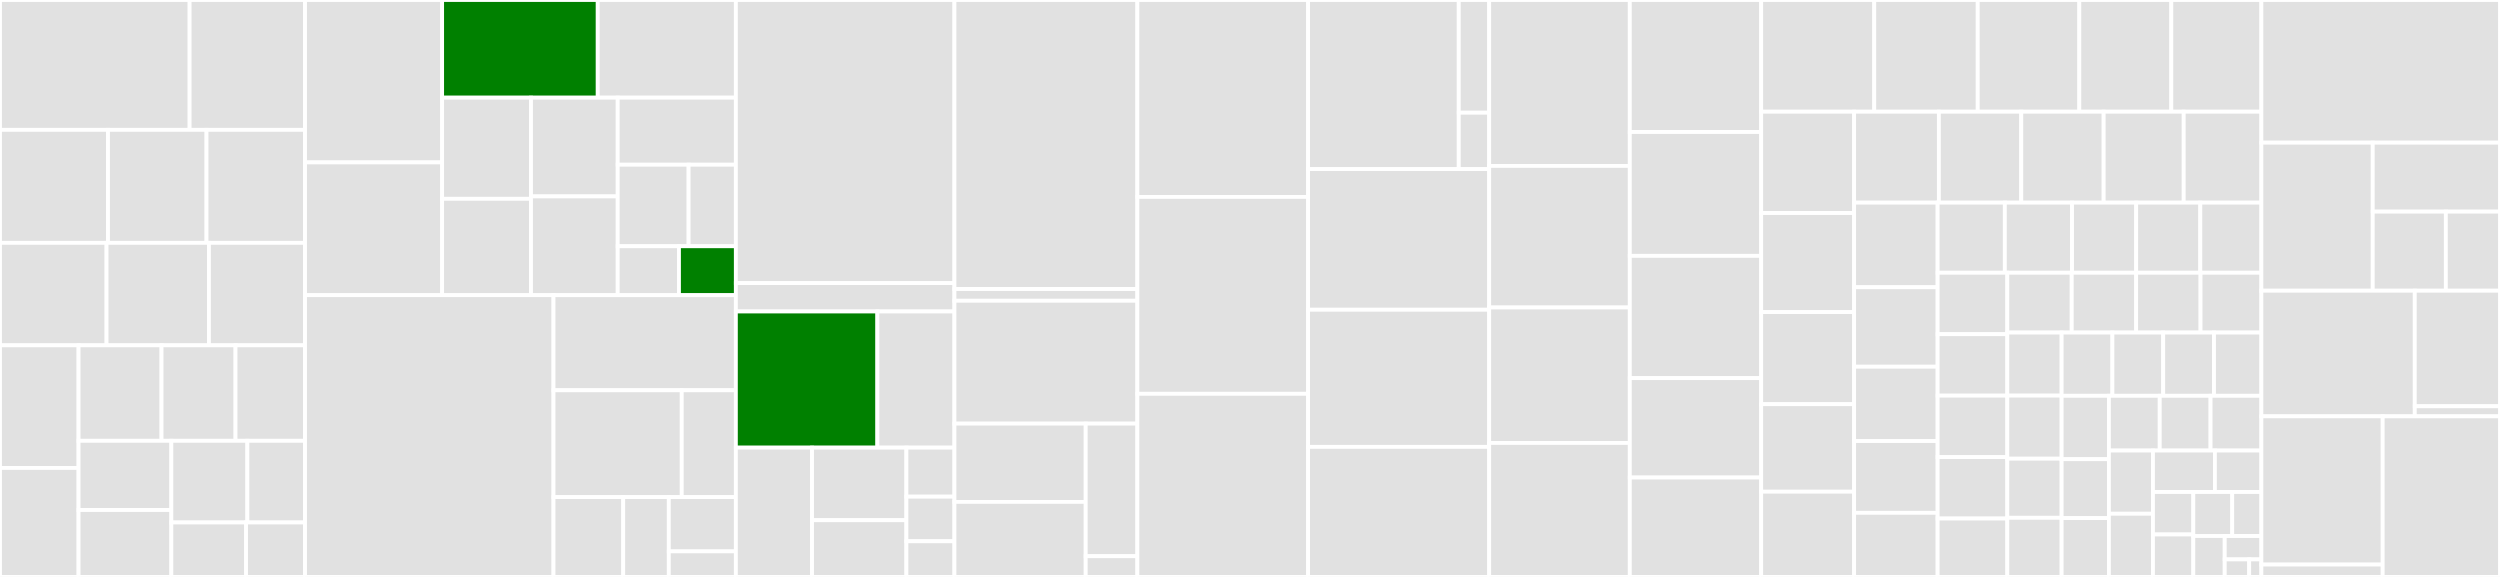 <svg baseProfile="full" width="650" height="150" viewBox="0 0 650 150" version="1.1"
xmlns="http://www.w3.org/2000/svg" xmlns:ev="http://www.w3.org/2001/xml-events"
xmlns:xlink="http://www.w3.org/1999/xlink">

<rect x="0" y="0" width="650" height="150" fill="#333333" stroke="none"/>

<style>rect.s{mask:url(#mask);}</style>
<defs>
  <pattern id="white" width="4" height="4" patternUnits="userSpaceOnUse" patternTransform="rotate(45)">
    <rect width="2" height="2" transform="translate(0,0)" fill="white"></rect>
  </pattern>
  <mask id="mask">
    <rect x="0" y="0" width="100%" height="100%" fill="url(#white)"></rect>
  </mask>
</defs>

<rect x="0" y="0" width="49.3" height="33.759" fill="#e1e1e1" stroke="white" stroke-width="1" class=" tooltipped" data-content="plantcv/morphology/segment_insertion_angle.py"><title>plantcv/morphology/segment_insertion_angle.py</title></rect>
<rect x="49.3" y="0" width="30.009" height="33.759" fill="#e1e1e1" stroke="white" stroke-width="1" class=" tooltipped" data-content="plantcv/morphology/segment_tangent_angle.py"><title>plantcv/morphology/segment_tangent_angle.py</title></rect>
<rect x="0" y="33.759" width="28.078" height="29.38" fill="#e1e1e1" stroke="white" stroke-width="1" class=" tooltipped" data-content="plantcv/morphology/find_branch_pts.py"><title>plantcv/morphology/find_branch_pts.py</title></rect>
<rect x="28.078" y="33.759" width="25.615" height="29.38" fill="#e1e1e1" stroke="white" stroke-width="1" class=" tooltipped" data-content="plantcv/morphology/segment_combine.py"><title>plantcv/morphology/segment_combine.py</title></rect>
<rect x="53.693" y="33.759" width="25.615" height="29.38" fill="#e1e1e1" stroke="white" stroke-width="1" class=" tooltipped" data-content="plantcv/morphology/segment_curvature.py"><title>plantcv/morphology/segment_curvature.py</title></rect>
<rect x="0" y="63.139" width="27.704" height="26.642" fill="#e1e1e1" stroke="white" stroke-width="1" class=" tooltipped" data-content="plantcv/morphology/segment_euclidean_length.py"><title>plantcv/morphology/segment_euclidean_length.py</title></rect>
<rect x="27.704" y="63.139" width="26.617" height="26.642" fill="#e1e1e1" stroke="white" stroke-width="1" class=" tooltipped" data-content="plantcv/morphology/find_tips.py"><title>plantcv/morphology/find_tips.py</title></rect>
<rect x="54.321" y="63.139" width="24.988" height="26.642" fill="#e1e1e1" stroke="white" stroke-width="1" class=" tooltipped" data-content="plantcv/morphology/prune.py"><title>plantcv/morphology/prune.py</title></rect>
<rect x="0" y="89.781" width="20.428" height="31.881" fill="#e1e1e1" stroke="white" stroke-width="1" class=" tooltipped" data-content="plantcv/morphology/segment_angle.py"><title>plantcv/morphology/segment_angle.py</title></rect>
<rect x="0" y="121.662" width="20.428" height="28.338" fill="#e1e1e1" stroke="white" stroke-width="1" class=" tooltipped" data-content="plantcv/morphology/segment_sort.py"><title>plantcv/morphology/segment_sort.py</title></rect>
<rect x="20.428" y="89.781" width="21.57" height="24.825" fill="#e1e1e1" stroke="white" stroke-width="1" class=" tooltipped" data-content="plantcv/morphology/check_cycles.py"><title>plantcv/morphology/check_cycles.py</title></rect>
<rect x="41.998" y="89.781" width="19.238" height="24.825" fill="#e1e1e1" stroke="white" stroke-width="1" class=" tooltipped" data-content="plantcv/morphology/analyze_stem.py"><title>plantcv/morphology/analyze_stem.py</title></rect>
<rect x="61.236" y="89.781" width="18.072" height="24.825" fill="#e1e1e1" stroke="white" stroke-width="1" class=" tooltipped" data-content="plantcv/morphology/segment_skeleton.py"><title>plantcv/morphology/segment_skeleton.py</title></rect>
<rect x="20.428" y="114.606" width="24.125" height="17.997" fill="#e1e1e1" stroke="white" stroke-width="1" class=" tooltipped" data-content="plantcv/morphology/segment_id.py"><title>plantcv/morphology/segment_id.py</title></rect>
<rect x="20.428" y="132.603" width="24.125" height="17.397" fill="#e1e1e1" stroke="white" stroke-width="1" class=" tooltipped" data-content="plantcv/morphology/fill_segments.py"><title>plantcv/morphology/fill_segments.py</title></rect>
<rect x="44.553" y="114.606" width="19.763" height="21.236" fill="#e1e1e1" stroke="white" stroke-width="1" class=" tooltipped" data-content="plantcv/morphology/segment_path_length.py"><title>plantcv/morphology/segment_path_length.py</title></rect>
<rect x="64.316" y="114.606" width="14.993" height="21.236" fill="#e1e1e1" stroke="white" stroke-width="1" class=" tooltipped" data-content="plantcv/morphology/_iterative_prune.py"><title>plantcv/morphology/_iterative_prune.py</title></rect>
<rect x="44.553" y="135.842" width="19.422" height="14.158" fill="#e1e1e1" stroke="white" stroke-width="1" class=" tooltipped" data-content="plantcv/morphology/__init__.py"><title>plantcv/morphology/__init__.py</title></rect>
<rect x="63.975" y="135.842" width="15.333" height="14.158" fill="#e1e1e1" stroke="white" stroke-width="1" class=" tooltipped" data-content="plantcv/morphology/skeletonize.py"><title>plantcv/morphology/skeletonize.py</title></rect>
<rect x="79.308" y="0" width="35.641" height="42.23" fill="#e1e1e1" stroke="white" stroke-width="1" class=" tooltipped" data-content="plantcv/visualize/hyper_histogram.py"><title>plantcv/visualize/hyper_histogram.py</title></rect>
<rect x="79.308" y="42.23" width="35.641" height="34.515" fill="#e1e1e1" stroke="white" stroke-width="1" class=" tooltipped" data-content="plantcv/visualize/pseudocolor.py"><title>plantcv/visualize/pseudocolor.py</title></rect>
<rect x="114.95" y="0" width="40.467" height="25.392" fill="green" stroke="white" stroke-width="1" class=" tooltipped" data-content="plantcv/visualize/display_instances.py"><title>plantcv/visualize/display_instances.py</title></rect>
<rect x="155.417" y="0" width="35.907" height="25.392" fill="#e1e1e1" stroke="white" stroke-width="1" class=" tooltipped" data-content="plantcv/visualize/histogram.py"><title>plantcv/visualize/histogram.py</title></rect>
<rect x="114.95" y="25.392" width="23.11" height="26.302" fill="#e1e1e1" stroke="white" stroke-width="1" class=" tooltipped" data-content="plantcv/visualize/auto_threshold_methods.py"><title>plantcv/visualize/auto_threshold_methods.py</title></rect>
<rect x="114.95" y="51.694" width="23.11" height="25.05" fill="#e1e1e1" stroke="white" stroke-width="1" class=" tooltipped" data-content="plantcv/visualize/obj_sizes.py"><title>plantcv/visualize/obj_sizes.py</title></rect>
<rect x="138.059" y="25.392" width="22.546" height="25.676" fill="#e1e1e1" stroke="white" stroke-width="1" class=" tooltipped" data-content="plantcv/visualize/colorspaces.py"><title>plantcv/visualize/colorspaces.py</title></rect>
<rect x="138.059" y="51.068" width="22.546" height="25.676" fill="#e1e1e1" stroke="white" stroke-width="1" class=" tooltipped" data-content="plantcv/visualize/clustered_contours.py"><title>plantcv/visualize/clustered_contours.py</title></rect>
<rect x="160.605" y="25.392" width="30.719" height="17.432" fill="#e1e1e1" stroke="white" stroke-width="1" class=" tooltipped" data-content="plantcv/visualize/overlay_two_imgs.py"><title>plantcv/visualize/overlay_two_imgs.py</title></rect>
<rect x="160.605" y="42.823" width="18.431" height="21.2" fill="#e1e1e1" stroke="white" stroke-width="1" class=" tooltipped" data-content="plantcv/visualize/colorize_masks.py"><title>plantcv/visualize/colorize_masks.py</title></rect>
<rect x="179.036" y="42.823" width="12.288" height="21.2" fill="#e1e1e1" stroke="white" stroke-width="1" class=" tooltipped" data-content="plantcv/visualize/obj_size_ecdf.py"><title>plantcv/visualize/obj_size_ecdf.py</title></rect>
<rect x="160.605" y="64.024" width="15.928" height="12.72" fill="#e1e1e1" stroke="white" stroke-width="1" class=" tooltipped" data-content="plantcv/visualize/colorize_label_img.py"><title>plantcv/visualize/colorize_label_img.py</title></rect>
<rect x="176.533" y="64.024" width="14.791" height="12.72" fill="green" stroke="white" stroke-width="1" class=" tooltipped" data-content="plantcv/visualize/__init__.py"><title>plantcv/visualize/__init__.py</title></rect>
<rect x="79.308" y="76.744" width="64.602" height="73.256" fill="#e1e1e1" stroke="white" stroke-width="1" class=" tooltipped" data-content="plantcv/transform/color_correction.py"><title>plantcv/transform/color_correction.py</title></rect>
<rect x="143.91" y="76.744" width="47.414" height="24.724" fill="#e1e1e1" stroke="white" stroke-width="1" class=" tooltipped" data-content="plantcv/transform/warp.py"><title>plantcv/transform/warp.py</title></rect>
<rect x="143.91" y="101.468" width="33.346" height="27.776" fill="#e1e1e1" stroke="white" stroke-width="1" class=" tooltipped" data-content="plantcv/transform/resize.py"><title>plantcv/transform/resize.py</title></rect>
<rect x="177.256" y="101.468" width="14.068" height="27.776" fill="#e1e1e1" stroke="white" stroke-width="1" class=" tooltipped" data-content="plantcv/transform/nonuniform_illumination.py"><title>plantcv/transform/nonuniform_illumination.py</title></rect>
<rect x="143.91" y="129.244" width="18.129" height="20.756" fill="#e1e1e1" stroke="white" stroke-width="1" class=" tooltipped" data-content="plantcv/transform/rotate.py"><title>plantcv/transform/rotate.py</title></rect>
<rect x="162.039" y="129.244" width="11.854" height="20.756" fill="#e1e1e1" stroke="white" stroke-width="1" class=" tooltipped" data-content="plantcv/transform/rescale.py"><title>plantcv/transform/rescale.py</title></rect>
<rect x="173.892" y="129.244" width="17.432" height="14.114" fill="#e1e1e1" stroke="white" stroke-width="1" class=" tooltipped" data-content="plantcv/transform/__init__.py"><title>plantcv/transform/__init__.py</title></rect>
<rect x="173.892" y="143.358" width="17.432" height="6.642" fill="#e1e1e1" stroke="white" stroke-width="1" class=" tooltipped" data-content="plantcv/transform/gamma_correct.py"><title>plantcv/transform/gamma_correct.py</title></rect>
<rect x="191.324" y="0" width="56.828" height="73.599" fill="#e1e1e1" stroke="white" stroke-width="1" class=" tooltipped" data-content="plantcv/spectral_index/spectral_index.py"><title>plantcv/spectral_index/spectral_index.py</title></rect>
<rect x="191.324" y="73.599" width="56.828" height="7.385" fill="#e1e1e1" stroke="white" stroke-width="1" class=" tooltipped" data-content="plantcv/spectral_index/__init__.py"><title>plantcv/spectral_index/__init__.py</title></rect>
<rect x="191.324" y="80.985" width="36.795" height="35.399" fill="green" stroke="white" stroke-width="1" class=" tooltipped" data-content="plantcv/hyperspectral/read_data.py"><title>plantcv/hyperspectral/read_data.py</title></rect>
<rect x="228.119" y="80.985" width="20.033" height="35.399" fill="#e1e1e1" stroke="white" stroke-width="1" class=" tooltipped" data-content="plantcv/hyperspectral/analyze_spectral.py"><title>plantcv/hyperspectral/analyze_spectral.py</title></rect>
<rect x="191.324" y="116.384" width="19.804" height="33.616" fill="#e1e1e1" stroke="white" stroke-width="1" class=" tooltipped" data-content="plantcv/hyperspectral/analyze_index.py"><title>plantcv/hyperspectral/analyze_index.py</title></rect>
<rect x="211.128" y="116.384" width="24.539" height="18.872" fill="#e1e1e1" stroke="white" stroke-width="1" class=" tooltipped" data-content="plantcv/hyperspectral/calibrate.py"><title>plantcv/hyperspectral/calibrate.py</title></rect>
<rect x="211.128" y="135.256" width="24.539" height="14.744" fill="#e1e1e1" stroke="white" stroke-width="1" class=" tooltipped" data-content="plantcv/hyperspectral/extract_wavelength.py"><title>plantcv/hyperspectral/extract_wavelength.py</title></rect>
<rect x="235.667" y="116.384" width="12.485" height="12.751" fill="#e1e1e1" stroke="white" stroke-width="1" class=" tooltipped" data-content="plantcv/hyperspectral/_avg_reflectance.py"><title>plantcv/hyperspectral/_avg_reflectance.py</title></rect>
<rect x="235.667" y="129.135" width="12.485" height="11.592" fill="#e1e1e1" stroke="white" stroke-width="1" class=" tooltipped" data-content="plantcv/hyperspectral/__init__.py"><title>plantcv/hyperspectral/__init__.py</title></rect>
<rect x="235.667" y="140.727" width="12.485" height="9.273" fill="#e1e1e1" stroke="white" stroke-width="1" class=" tooltipped" data-content="plantcv/hyperspectral/_inverse_covariance.py"><title>plantcv/hyperspectral/_inverse_covariance.py</title></rect>
<rect x="248.152" y="0" width="47.566" height="75.152" fill="#e1e1e1" stroke="white" stroke-width="1" class=" tooltipped" data-content="plantcv/threshold/threshold_methods.py"><title>plantcv/threshold/threshold_methods.py</title></rect>
<rect x="248.152" y="75.152" width="47.566" height="3.043" fill="#e1e1e1" stroke="white" stroke-width="1" class=" tooltipped" data-content="plantcv/threshold/__init__.py"><title>plantcv/threshold/__init__.py</title></rect>
<rect x="248.152" y="78.195" width="47.566" height="31.947" fill="#e1e1e1" stroke="white" stroke-width="1" class=" tooltipped" data-content="plantcv/photosynthesis/read_cropreporter.py"><title>plantcv/photosynthesis/read_cropreporter.py</title></rect>
<rect x="248.152" y="110.142" width="34.131" height="20.353" fill="#e1e1e1" stroke="white" stroke-width="1" class=" tooltipped" data-content="plantcv/photosynthesis/analyze_yii.py"><title>plantcv/photosynthesis/analyze_yii.py</title></rect>
<rect x="248.152" y="130.495" width="34.131" height="19.505" fill="#e1e1e1" stroke="white" stroke-width="1" class=" tooltipped" data-content="plantcv/photosynthesis/analyze_npq.py"><title>plantcv/photosynthesis/analyze_npq.py</title></rect>
<rect x="282.283" y="110.142" width="13.435" height="34.472" fill="#e1e1e1" stroke="white" stroke-width="1" class=" tooltipped" data-content="plantcv/photosynthesis/reassign_frame_labels.py"><title>plantcv/photosynthesis/reassign_frame_labels.py</title></rect>
<rect x="282.283" y="144.614" width="13.435" height="5.386" fill="#e1e1e1" stroke="white" stroke-width="1" class=" tooltipped" data-content="plantcv/photosynthesis/__init__.py"><title>plantcv/photosynthesis/__init__.py</title></rect>
<rect x="295.718" y="0" width="44.382" height="51.196" fill="#e1e1e1" stroke="white" stroke-width="1" class=" tooltipped" data-content="plantcv/x_axis_pseudolandmarks.py"><title>plantcv/x_axis_pseudolandmarks.py</title></rect>
<rect x="295.718" y="51.196" width="44.382" height="51.196" fill="#e1e1e1" stroke="white" stroke-width="1" class=" tooltipped" data-content="plantcv/y_axis_pseudolandmarks.py"><title>plantcv/y_axis_pseudolandmarks.py</title></rect>
<rect x="295.718" y="102.391" width="44.382" height="47.609" fill="#e1e1e1" stroke="white" stroke-width="1" class=" tooltipped" data-content="plantcv/crop_position_mask.py"><title>plantcv/crop_position_mask.py</title></rect>
<rect x="340.099" y="0" width="39.181" height="43.955" fill="#e1e1e1" stroke="white" stroke-width="1" class=" tooltipped" data-content="plantcv/roi/roi_methods.py"><title>plantcv/roi/roi_methods.py</title></rect>
<rect x="379.281" y="0" width="7.902" height="29.303" fill="#e1e1e1" stroke="white" stroke-width="1" class=" tooltipped" data-content="plantcv/roi/roi2mask.py"><title>plantcv/roi/roi2mask.py</title></rect>
<rect x="379.281" y="29.303" width="7.902" height="14.652" fill="#e1e1e1" stroke="white" stroke-width="1" class=" tooltipped" data-content="plantcv/roi/__init__.py"><title>plantcv/roi/__init__.py</title></rect>
<rect x="340.099" y="43.955" width="47.083" height="36.578" fill="#e1e1e1" stroke="white" stroke-width="1" class=" tooltipped" data-content="plantcv/acute.py"><title>plantcv/acute.py</title></rect>
<rect x="340.099" y="80.533" width="47.083" height="35.656" fill="#e1e1e1" stroke="white" stroke-width="1" class=" tooltipped" data-content="plantcv/analyze_object.py"><title>plantcv/analyze_object.py</title></rect>
<rect x="340.099" y="116.189" width="47.083" height="33.811" fill="#e1e1e1" stroke="white" stroke-width="1" class=" tooltipped" data-content="plantcv/analyze_bound_horizontal.py"><title>plantcv/analyze_bound_horizontal.py</title></rect>
<rect x="387.183" y="0" width="36.567" height="43.14" fill="#e1e1e1" stroke="white" stroke-width="1" class=" tooltipped" data-content="plantcv/analyze_bound_vertical.py"><title>plantcv/analyze_bound_vertical.py</title></rect>
<rect x="387.183" y="43.14" width="36.567" height="36.807" fill="#e1e1e1" stroke="white" stroke-width="1" class=" tooltipped" data-content="plantcv/classes.py"><title>plantcv/classes.py</title></rect>
<rect x="387.183" y="79.947" width="36.567" height="35.224" fill="#e1e1e1" stroke="white" stroke-width="1" class=" tooltipped" data-content="plantcv/cluster_contour_splitimg.py"><title>plantcv/cluster_contour_splitimg.py</title></rect>
<rect x="387.183" y="115.172" width="36.567" height="34.828" fill="#e1e1e1" stroke="white" stroke-width="1" class=" tooltipped" data-content="plantcv/cluster_contours.py"><title>plantcv/cluster_contours.py</title></rect>
<rect x="423.749" y="0" width="34.155" height="34.322" fill="#e1e1e1" stroke="white" stroke-width="1" class=" tooltipped" data-content="plantcv/white_balance.py"><title>plantcv/white_balance.py</title></rect>
<rect x="423.749" y="34.322" width="34.155" height="32.203" fill="#e1e1e1" stroke="white" stroke-width="1" class=" tooltipped" data-content="plantcv/roi_objects.py"><title>plantcv/roi_objects.py</title></rect>
<rect x="423.749" y="66.525" width="34.155" height="31.78" fill="#e1e1e1" stroke="white" stroke-width="1" class=" tooltipped" data-content="plantcv/analyze_color.py"><title>plantcv/analyze_color.py</title></rect>
<rect x="423.749" y="98.305" width="34.155" height="25.847" fill="#e1e1e1" stroke="white" stroke-width="1" class=" tooltipped" data-content="plantcv/report_size_marker_area.py"><title>plantcv/report_size_marker_area.py</title></rect>
<rect x="423.749" y="124.153" width="34.155" height="25.847" fill="#e1e1e1" stroke="white" stroke-width="1" class=" tooltipped" data-content="plantcv/landmark_reference_pt_dist.py"><title>plantcv/landmark_reference_pt_dist.py</title></rect>
<rect x="457.904" y="0" width="29.4" height="29.043" fill="#e1e1e1" stroke="white" stroke-width="1" class=" tooltipped" data-content="plantcv/acute_vertex.py"><title>plantcv/acute_vertex.py</title></rect>
<rect x="487.304" y="0" width="26.909" height="29.043" fill="#e1e1e1" stroke="white" stroke-width="1" class=" tooltipped" data-content="plantcv/output_mask_ori_img.py"><title>plantcv/output_mask_ori_img.py</title></rect>
<rect x="514.213" y="0" width="26.41" height="29.043" fill="#e1e1e1" stroke="white" stroke-width="1" class=" tooltipped" data-content="plantcv/scale_features.py"><title>plantcv/scale_features.py</title></rect>
<rect x="540.623" y="0" width="23.919" height="29.043" fill="#e1e1e1" stroke="white" stroke-width="1" class=" tooltipped" data-content="plantcv/naive_bayes_classifier.py"><title>plantcv/naive_bayes_classifier.py</title></rect>
<rect x="564.542" y="0" width="23.42" height="29.043" fill="#e1e1e1" stroke="white" stroke-width="1" class=" tooltipped" data-content="plantcv/auto_crop.py"><title>plantcv/auto_crop.py</title></rect>
<rect x="457.904" y="29.043" width="24.169" height="26.347" fill="#e1e1e1" stroke="white" stroke-width="1" class=" tooltipped" data-content="plantcv/spatial_clustering.py"><title>plantcv/spatial_clustering.py</title></rect>
<rect x="457.904" y="55.39" width="24.169" height="25.748" fill="#e1e1e1" stroke="white" stroke-width="1" class=" tooltipped" data-content="plantcv/readbayer.py"><title>plantcv/readbayer.py</title></rect>
<rect x="457.904" y="81.138" width="24.169" height="23.952" fill="#e1e1e1" stroke="white" stroke-width="1" class=" tooltipped" data-content="plantcv/shift_img.py"><title>plantcv/shift_img.py</title></rect>
<rect x="457.904" y="105.09" width="24.169" height="22.754" fill="#e1e1e1" stroke="white" stroke-width="1" class=" tooltipped" data-content="plantcv/watershed.py"><title>plantcv/watershed.py</title></rect>
<rect x="457.904" y="127.845" width="24.169" height="22.155" fill="#e1e1e1" stroke="white" stroke-width="1" class=" tooltipped" data-content="plantcv/image_fusion.py"><title>plantcv/image_fusion.py</title></rect>
<rect x="482.073" y="29.043" width="22.035" height="23.645" fill="#e1e1e1" stroke="white" stroke-width="1" class=" tooltipped" data-content="plantcv/analyze_nir_intensity.py"><title>plantcv/analyze_nir_intensity.py</title></rect>
<rect x="504.108" y="29.043" width="21.423" height="23.645" fill="#e1e1e1" stroke="white" stroke-width="1" class=" tooltipped" data-content="plantcv/plot_image.py"><title>plantcv/plot_image.py</title></rect>
<rect x="525.53" y="29.043" width="21.423" height="23.645" fill="#e1e1e1" stroke="white" stroke-width="1" class=" tooltipped" data-content="plantcv/object_composition.py"><title>plantcv/object_composition.py</title></rect>
<rect x="546.953" y="29.043" width="20.811" height="23.645" fill="#e1e1e1" stroke="white" stroke-width="1" class=" tooltipped" data-content="plantcv/rectangle_mask.py"><title>plantcv/rectangle_mask.py</title></rect>
<rect x="567.764" y="29.043" width="20.198" height="23.645" fill="#e1e1e1" stroke="white" stroke-width="1" class=" tooltipped" data-content="plantcv/apply_mask.py"><title>plantcv/apply_mask.py</title></rect>
<rect x="482.073" y="52.688" width="21.713" height="21.995" fill="#e1e1e1" stroke="white" stroke-width="1" class=" tooltipped" data-content="plantcv/canny_edge_detect.py"><title>plantcv/canny_edge_detect.py</title></rect>
<rect x="482.073" y="74.683" width="21.713" height="20.662" fill="#e1e1e1" stroke="white" stroke-width="1" class=" tooltipped" data-content="plantcv/analyze_thermal_values.py"><title>plantcv/analyze_thermal_values.py</title></rect>
<rect x="482.073" y="95.345" width="21.713" height="19.329" fill="#e1e1e1" stroke="white" stroke-width="1" class=" tooltipped" data-content="plantcv/readimage.py"><title>plantcv/readimage.py</title></rect>
<rect x="482.073" y="114.674" width="21.713" height="18.663" fill="#e1e1e1" stroke="white" stroke-width="1" class=" tooltipped" data-content="plantcv/background_subtraction.py"><title>plantcv/background_subtraction.py</title></rect>
<rect x="482.073" y="133.337" width="21.713" height="16.663" fill="#e1e1e1" stroke="white" stroke-width="1" class=" tooltipped" data-content="plantcv/get_nir.py"><title>plantcv/get_nir.py</title></rect>
<rect x="503.786" y="52.688" width="17.47" height="18.225" fill="#e1e1e1" stroke="white" stroke-width="1" class=" tooltipped" data-content="plantcv/crop.py"><title>plantcv/crop.py</title></rect>
<rect x="521.257" y="52.688" width="17.47" height="18.225" fill="#e1e1e1" stroke="white" stroke-width="1" class=" tooltipped" data-content="plantcv/print_image.py"><title>plantcv/print_image.py</title></rect>
<rect x="538.727" y="52.688" width="16.676" height="18.225" fill="#e1e1e1" stroke="white" stroke-width="1" class=" tooltipped" data-content="plantcv/flip.py"><title>plantcv/flip.py</title></rect>
<rect x="555.403" y="52.688" width="16.676" height="18.225" fill="#e1e1e1" stroke="white" stroke-width="1" class=" tooltipped" data-content="plantcv/rgb2gray_cmyk.py"><title>plantcv/rgb2gray_cmyk.py</title></rect>
<rect x="572.08" y="52.688" width="15.882" height="18.225" fill="#e1e1e1" stroke="white" stroke-width="1" class=" tooltipped" data-content="plantcv/closing.py"><title>plantcv/closing.py</title></rect>
<rect x="503.786" y="70.912" width="18.116" height="15.977" fill="#e1e1e1" stroke="white" stroke-width="1" class=" tooltipped" data-content="plantcv/opening.py"><title>plantcv/opening.py</title></rect>
<rect x="503.786" y="86.89" width="18.116" height="15.977" fill="#e1e1e1" stroke="white" stroke-width="1" class=" tooltipped" data-content="plantcv/find_objects.py"><title>plantcv/find_objects.py</title></rect>
<rect x="503.786" y="102.867" width="18.116" height="15.977" fill="#e1e1e1" stroke="white" stroke-width="1" class=" tooltipped" data-content="plantcv/rgb2gray_hsv.py"><title>plantcv/rgb2gray_hsv.py</title></rect>
<rect x="503.786" y="118.844" width="18.116" height="15.977" fill="#e1e1e1" stroke="white" stroke-width="1" class=" tooltipped" data-content="plantcv/rgb2gray_lab.py"><title>plantcv/rgb2gray_lab.py</title></rect>
<rect x="503.786" y="134.822" width="18.116" height="15.178" fill="#e1e1e1" stroke="white" stroke-width="1" class=" tooltipped" data-content="plantcv/fill_holes.py"><title>plantcv/fill_holes.py</title></rect>
<rect x="521.902" y="70.912" width="16.748" height="15.555" fill="#e1e1e1" stroke="white" stroke-width="1" class=" tooltipped" data-content="plantcv/erode.py"><title>plantcv/erode.py</title></rect>
<rect x="538.65" y="70.912" width="16.748" height="15.555" fill="#e1e1e1" stroke="white" stroke-width="1" class=" tooltipped" data-content="plantcv/dilate.py"><title>plantcv/dilate.py</title></rect>
<rect x="555.397" y="70.912" width="16.748" height="15.555" fill="#e1e1e1" stroke="white" stroke-width="1" class=" tooltipped" data-content="plantcv/image_subtract.py"><title>plantcv/image_subtract.py</title></rect>
<rect x="572.145" y="70.912" width="15.817" height="15.555" fill="#e1e1e1" stroke="white" stroke-width="1" class=" tooltipped" data-content="plantcv/hist_equalization.py"><title>plantcv/hist_equalization.py</title></rect>
<rect x="521.902" y="86.467" width="14.123" height="16.396" fill="#e1e1e1" stroke="white" stroke-width="1" class=" tooltipped" data-content="plantcv/median_blur.py"><title>plantcv/median_blur.py</title></rect>
<rect x="521.902" y="102.863" width="14.123" height="16.396" fill="#e1e1e1" stroke="white" stroke-width="1" class=" tooltipped" data-content="plantcv/gaussian_blur.py"><title>plantcv/gaussian_blur.py</title></rect>
<rect x="521.902" y="119.258" width="14.123" height="15.371" fill="#e1e1e1" stroke="white" stroke-width="1" class=" tooltipped" data-content="plantcv/fill.py"><title>plantcv/fill.py</title></rect>
<rect x="521.902" y="134.629" width="14.123" height="15.371" fill="#e1e1e1" stroke="white" stroke-width="1" class=" tooltipped" data-content="plantcv/sobel_filter.py"><title>plantcv/sobel_filter.py</title></rect>
<rect x="536.025" y="86.467" width="13.204" height="16.441" fill="#e1e1e1" stroke="white" stroke-width="1" class=" tooltipped" data-content="plantcv/within_frame.py"><title>plantcv/within_frame.py</title></rect>
<rect x="549.23" y="86.467" width="13.204" height="16.441" fill="#e1e1e1" stroke="white" stroke-width="1" class=" tooltipped" data-content="plantcv/scharr_filter.py"><title>plantcv/scharr_filter.py</title></rect>
<rect x="562.434" y="86.467" width="13.204" height="16.441" fill="#e1e1e1" stroke="white" stroke-width="1" class=" tooltipped" data-content="plantcv/_show_dataarray.py"><title>plantcv/_show_dataarray.py</title></rect>
<rect x="575.638" y="86.467" width="12.324" height="16.441" fill="#e1e1e1" stroke="white" stroke-width="1" class=" tooltipped" data-content="plantcv/stdev_filter.py"><title>plantcv/stdev_filter.py</title></rect>
<rect x="536.025" y="102.908" width="12.293" height="16.482" fill="#e1e1e1" stroke="white" stroke-width="1" class=" tooltipped" data-content="plantcv/distance_transform.py"><title>plantcv/distance_transform.py</title></rect>
<rect x="536.025" y="119.39" width="12.293" height="15.305" fill="#e1e1e1" stroke="white" stroke-width="1" class=" tooltipped" data-content="plantcv/invert.py"><title>plantcv/invert.py</title></rect>
<rect x="536.025" y="134.695" width="12.293" height="15.305" fill="#e1e1e1" stroke="white" stroke-width="1" class=" tooltipped" data-content="plantcv/get_kernel.py"><title>plantcv/get_kernel.py</title></rect>
<rect x="548.318" y="102.908" width="13.215" height="14.237" fill="#e1e1e1" stroke="white" stroke-width="1" class=" tooltipped" data-content="plantcv/logical_or.py"><title>plantcv/logical_or.py</title></rect>
<rect x="561.533" y="102.908" width="13.215" height="14.237" fill="#e1e1e1" stroke="white" stroke-width="1" class=" tooltipped" data-content="plantcv/logical_and.py"><title>plantcv/logical_and.py</title></rect>
<rect x="574.747" y="102.908" width="13.215" height="14.237" fill="#e1e1e1" stroke="white" stroke-width="1" class=" tooltipped" data-content="plantcv/logical_xor.py"><title>plantcv/logical_xor.py</title></rect>
<rect x="548.318" y="117.145" width="11.453" height="16.428" fill="#e1e1e1" stroke="white" stroke-width="1" class=" tooltipped" data-content="plantcv/color_palette.py"><title>plantcv/color_palette.py</title></rect>
<rect x="548.318" y="133.572" width="11.453" height="16.428" fill="#e1e1e1" stroke="white" stroke-width="1" class=" tooltipped" data-content="plantcv/laplace_filter.py"><title>plantcv/laplace_filter.py</title></rect>
<rect x="559.771" y="117.145" width="16.109" height="10.781" fill="#e1e1e1" stroke="white" stroke-width="1" class=" tooltipped" data-content="plantcv/image_add.py"><title>plantcv/image_add.py</title></rect>
<rect x="575.88" y="117.145" width="12.082" height="10.781" fill="#e1e1e1" stroke="white" stroke-width="1" class=" tooltipped" data-content="plantcv/_debug.py"><title>plantcv/_debug.py</title></rect>
<rect x="559.771" y="127.925" width="10.49" height="11.037" fill="#e1e1e1" stroke="white" stroke-width="1" class=" tooltipped" data-content="plantcv/rgb2gray.py"><title>plantcv/rgb2gray.py</title></rect>
<rect x="559.771" y="138.963" width="10.49" height="11.037" fill="#e1e1e1" stroke="white" stroke-width="1" class=" tooltipped" data-content="plantcv/deprecation_warning.py"><title>plantcv/deprecation_warning.py</title></rect>
<rect x="570.261" y="127.925" width="10.115" height="11.446" fill="#e1e1e1" stroke="white" stroke-width="1" class=" tooltipped" data-content="plantcv/cluster_contour_mask.py"><title>plantcv/cluster_contour_mask.py</title></rect>
<rect x="580.376" y="127.925" width="7.586" height="11.446" fill="#e1e1e1" stroke="white" stroke-width="1" class=" tooltipped" data-content="plantcv/rotate.py"><title>plantcv/rotate.py</title></rect>
<rect x="570.261" y="139.371" width="8.17" height="10.629" fill="#e1e1e1" stroke="white" stroke-width="1" class=" tooltipped" data-content="plantcv/_version.py"><title>plantcv/_version.py</title></rect>
<rect x="578.43" y="139.371" width="9.532" height="6.073" fill="#e1e1e1" stroke="white" stroke-width="1" class=" tooltipped" data-content="plantcv/print_results.py"><title>plantcv/print_results.py</title></rect>
<rect x="578.43" y="145.445" width="6.354" height="4.555" fill="#e1e1e1" stroke="white" stroke-width="1" class=" tooltipped" data-content="plantcv/fatal_error.py"><title>plantcv/fatal_error.py</title></rect>
<rect x="584.785" y="145.445" width="3.177" height="4.555" fill="#e1e1e1" stroke="white" stroke-width="1" class=" tooltipped" data-content="plantcv/__init__.py"><title>plantcv/__init__.py</title></rect>
<rect x="587.962" y="0" width="62.038" height="37.092" fill="#e1e1e1" stroke="white" stroke-width="1" class=" tooltipped" data-content="parallel/parsers.py"><title>parallel/parsers.py</title></rect>
<rect x="587.962" y="37.092" width="28.951" height="38.491" fill="#e1e1e1" stroke="white" stroke-width="1" class=" tooltipped" data-content="parallel/__init__.py"><title>parallel/__init__.py</title></rect>
<rect x="616.913" y="37.092" width="33.087" height="17.934" fill="#e1e1e1" stroke="white" stroke-width="1" class=" tooltipped" data-content="parallel/job_builder.py"><title>parallel/job_builder.py</title></rect>
<rect x="616.913" y="55.025" width="19.007" height="20.558" fill="#e1e1e1" stroke="white" stroke-width="1" class=" tooltipped" data-content="parallel/process_results.py"><title>parallel/process_results.py</title></rect>
<rect x="635.92" y="55.025" width="14.08" height="20.558" fill="#e1e1e1" stroke="white" stroke-width="1" class=" tooltipped" data-content="parallel/multiprocess.py"><title>parallel/multiprocess.py</title></rect>
<rect x="587.962" y="75.583" width="39.882" height="32.659" fill="#e1e1e1" stroke="white" stroke-width="1" class=" tooltipped" data-content="utils/converters.py"><title>utils/converters.py</title></rect>
<rect x="627.844" y="75.583" width="22.156" height="30.047" fill="#e1e1e1" stroke="white" stroke-width="1" class=" tooltipped" data-content="utils/sample_images.py"><title>utils/sample_images.py</title></rect>
<rect x="627.844" y="105.63" width="22.156" height="2.613" fill="#e1e1e1" stroke="white" stroke-width="1" class=" tooltipped" data-content="utils/__init__.py"><title>utils/__init__.py</title></rect>
<rect x="587.962" y="108.243" width="31.539" height="38.545" fill="#e1e1e1" stroke="white" stroke-width="1" class=" tooltipped" data-content="learn/naive_bayes.py"><title>learn/naive_bayes.py</title></rect>
<rect x="587.962" y="146.788" width="31.539" height="3.212" fill="#e1e1e1" stroke="white" stroke-width="1" class=" tooltipped" data-content="learn/__init__.py"><title>learn/__init__.py</title></rect>
<rect x="619.501" y="108.243" width="30.499" height="41.757" fill="#e1e1e1" stroke="white" stroke-width="1" class=" tooltipped" data-content="__init__.py"><title>__init__.py</title></rect>
</svg>